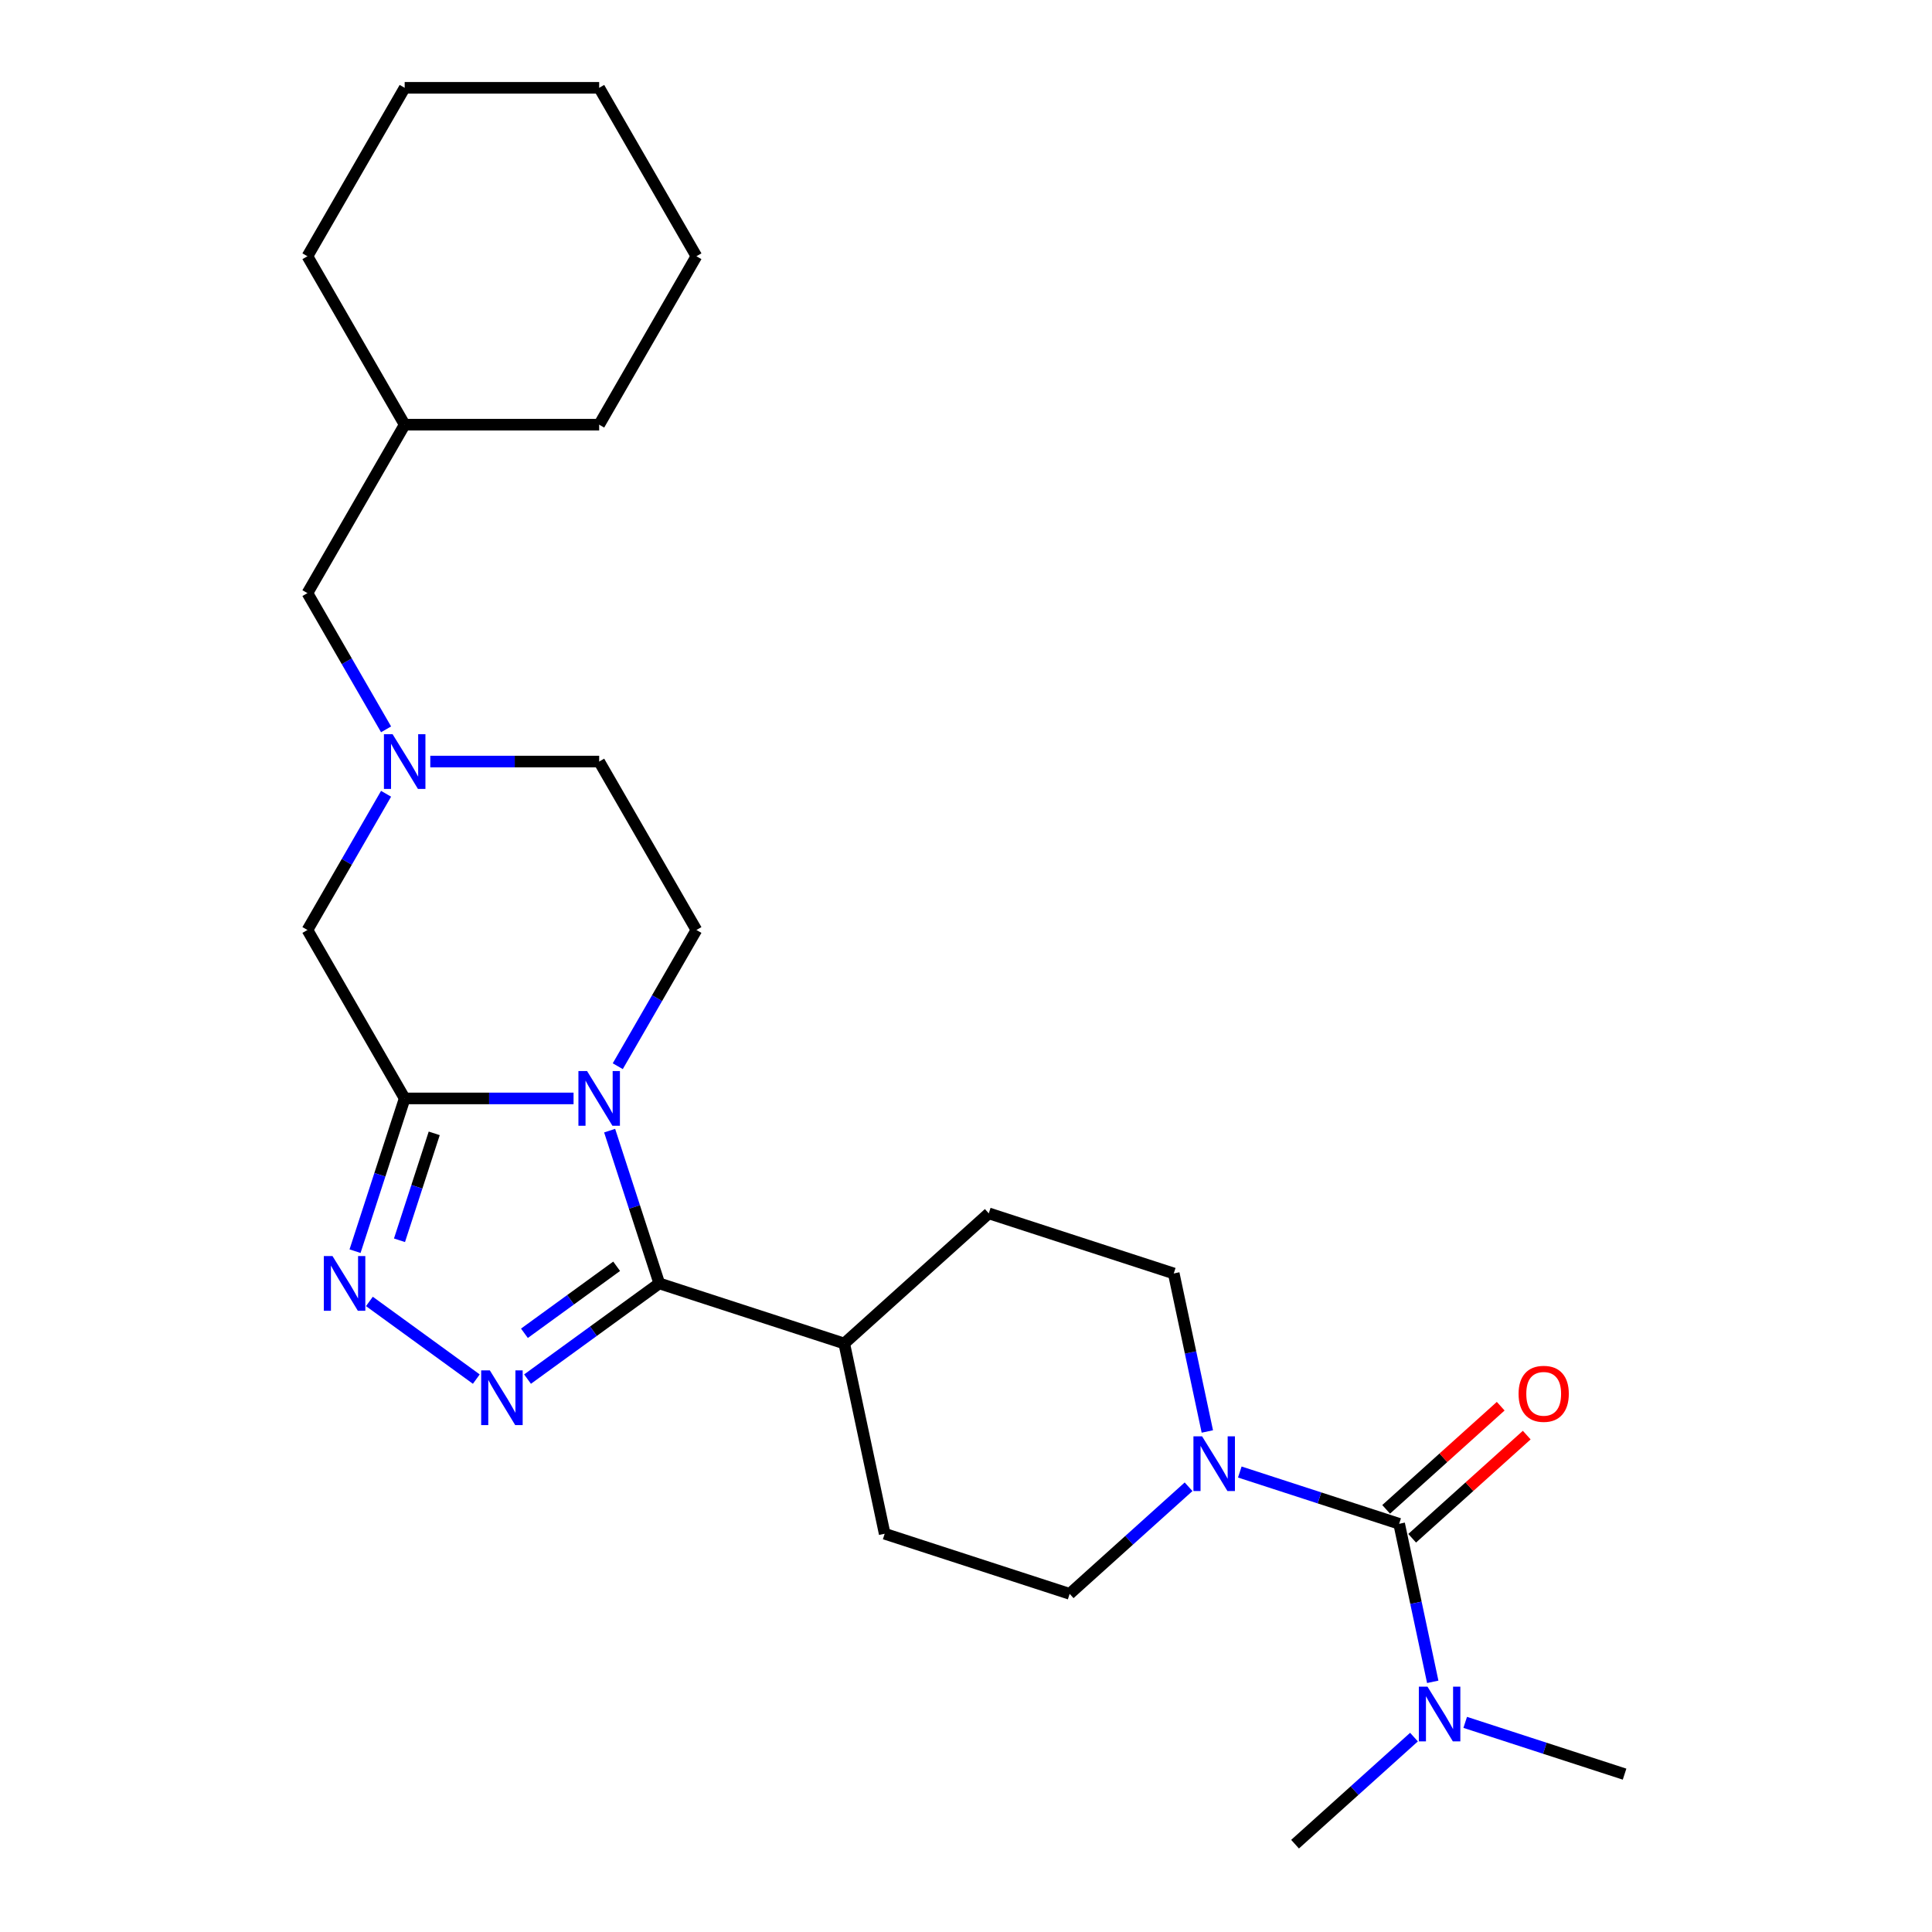 <?xml version='1.0' encoding='iso-8859-1'?>
<svg version='1.1' baseProfile='full'
              xmlns='http://www.w3.org/2000/svg'
                      xmlns:rdkit='http://www.rdkit.org/xml'
                      xmlns:xlink='http://www.w3.org/1999/xlink'
                  xml:space='preserve'
width='1000px' height='1000px' viewBox='0 0 1000 1000'>
<!-- END OF HEADER -->
<rect style='opacity:1.0;fill:#FFFFFF;stroke:none' width='1000' height='1000' x='0' y='0'> </rect>
<path class='bond-0' d='M 296.872,568.543 L 253.166,568.543' style='fill:none;fill-rule:evenodd;stroke:#0000FF;stroke-width:6px;stroke-linecap:butt;stroke-linejoin:miter;stroke-opacity:1' />
<path class='bond-0' d='M 253.166,568.543 L 209.461,568.543' style='fill:none;fill-rule:evenodd;stroke:#000000;stroke-width:6px;stroke-linecap:butt;stroke-linejoin:miter;stroke-opacity:1' />
<path class='bond-1' d='M 315.547,585.219 L 328.392,624.752' style='fill:none;fill-rule:evenodd;stroke:#0000FF;stroke-width:6px;stroke-linecap:butt;stroke-linejoin:miter;stroke-opacity:1' />
<path class='bond-1' d='M 328.392,624.752 L 341.237,664.284' style='fill:none;fill-rule:evenodd;stroke:#000000;stroke-width:6px;stroke-linecap:butt;stroke-linejoin:miter;stroke-opacity:1' />
<path class='bond-7' d='M 319.757,551.866 L 340.11,516.614' style='fill:none;fill-rule:evenodd;stroke:#0000FF;stroke-width:6px;stroke-linecap:butt;stroke-linejoin:miter;stroke-opacity:1' />
<path class='bond-7' d='M 340.11,516.614 L 360.463,481.361' style='fill:none;fill-rule:evenodd;stroke:#000000;stroke-width:6px;stroke-linecap:butt;stroke-linejoin:miter;stroke-opacity:1' />
<path class='bond-3' d='M 209.461,568.543 L 196.616,608.075' style='fill:none;fill-rule:evenodd;stroke:#000000;stroke-width:6px;stroke-linecap:butt;stroke-linejoin:miter;stroke-opacity:1' />
<path class='bond-3' d='M 196.616,608.075 L 183.771,647.607' style='fill:none;fill-rule:evenodd;stroke:#0000FF;stroke-width:6px;stroke-linecap:butt;stroke-linejoin:miter;stroke-opacity:1' />
<path class='bond-3' d='M 224.755,586.624 L 215.764,614.296' style='fill:none;fill-rule:evenodd;stroke:#000000;stroke-width:6px;stroke-linecap:butt;stroke-linejoin:miter;stroke-opacity:1' />
<path class='bond-3' d='M 215.764,614.296 L 206.773,641.969' style='fill:none;fill-rule:evenodd;stroke:#0000FF;stroke-width:6px;stroke-linecap:butt;stroke-linejoin:miter;stroke-opacity:1' />
<path class='bond-8' d='M 209.461,568.543 L 159.126,481.361' style='fill:none;fill-rule:evenodd;stroke:#000000;stroke-width:6px;stroke-linecap:butt;stroke-linejoin:miter;stroke-opacity:1' />
<path class='bond-2' d='M 341.237,664.284 L 307.144,689.054' style='fill:none;fill-rule:evenodd;stroke:#000000;stroke-width:6px;stroke-linecap:butt;stroke-linejoin:miter;stroke-opacity:1' />
<path class='bond-2' d='M 307.144,689.054 L 273.051,713.824' style='fill:none;fill-rule:evenodd;stroke:#0000FF;stroke-width:6px;stroke-linecap:butt;stroke-linejoin:miter;stroke-opacity:1' />
<path class='bond-2' d='M 319.175,655.426 L 295.31,672.765' style='fill:none;fill-rule:evenodd;stroke:#000000;stroke-width:6px;stroke-linecap:butt;stroke-linejoin:miter;stroke-opacity:1' />
<path class='bond-2' d='M 295.31,672.765 L 271.445,690.104' style='fill:none;fill-rule:evenodd;stroke:#0000FF;stroke-width:6px;stroke-linecap:butt;stroke-linejoin:miter;stroke-opacity:1' />
<path class='bond-10' d='M 341.237,664.284 L 436.978,695.392' style='fill:none;fill-rule:evenodd;stroke:#000000;stroke-width:6px;stroke-linecap:butt;stroke-linejoin:miter;stroke-opacity:1' />
<path class='bond-27' d='M 246.538,713.824 L 191.199,673.618' style='fill:none;fill-rule:evenodd;stroke:#0000FF;stroke-width:6px;stroke-linecap:butt;stroke-linejoin:miter;stroke-opacity:1' />
<path class='bond-4' d='M 724.202,788.717 L 682.96,775.316' style='fill:none;fill-rule:evenodd;stroke:#000000;stroke-width:6px;stroke-linecap:butt;stroke-linejoin:miter;stroke-opacity:1' />
<path class='bond-4' d='M 682.96,775.316 L 641.718,761.916' style='fill:none;fill-rule:evenodd;stroke:#0000FF;stroke-width:6px;stroke-linecap:butt;stroke-linejoin:miter;stroke-opacity:1' />
<path class='bond-9' d='M 724.202,788.717 L 732.895,829.613' style='fill:none;fill-rule:evenodd;stroke:#000000;stroke-width:6px;stroke-linecap:butt;stroke-linejoin:miter;stroke-opacity:1' />
<path class='bond-9' d='M 732.895,829.613 L 741.588,870.508' style='fill:none;fill-rule:evenodd;stroke:#0000FF;stroke-width:6px;stroke-linecap:butt;stroke-linejoin:miter;stroke-opacity:1' />
<path class='bond-11' d='M 730.938,796.198 L 760.585,769.503' style='fill:none;fill-rule:evenodd;stroke:#000000;stroke-width:6px;stroke-linecap:butt;stroke-linejoin:miter;stroke-opacity:1' />
<path class='bond-11' d='M 760.585,769.503 L 790.233,742.809' style='fill:none;fill-rule:evenodd;stroke:#FF0000;stroke-width:6px;stroke-linecap:butt;stroke-linejoin:miter;stroke-opacity:1' />
<path class='bond-11' d='M 717.466,781.236 L 747.113,754.541' style='fill:none;fill-rule:evenodd;stroke:#000000;stroke-width:6px;stroke-linecap:butt;stroke-linejoin:miter;stroke-opacity:1' />
<path class='bond-11' d='M 747.113,754.541 L 776.761,727.847' style='fill:none;fill-rule:evenodd;stroke:#FF0000;stroke-width:6px;stroke-linecap:butt;stroke-linejoin:miter;stroke-opacity:1' />
<path class='bond-5' d='M 615.204,769.545 L 584.427,797.257' style='fill:none;fill-rule:evenodd;stroke:#0000FF;stroke-width:6px;stroke-linecap:butt;stroke-linejoin:miter;stroke-opacity:1' />
<path class='bond-5' d='M 584.427,797.257 L 553.65,824.969' style='fill:none;fill-rule:evenodd;stroke:#000000;stroke-width:6px;stroke-linecap:butt;stroke-linejoin:miter;stroke-opacity:1' />
<path class='bond-28' d='M 624.916,740.932 L 616.224,700.036' style='fill:none;fill-rule:evenodd;stroke:#0000FF;stroke-width:6px;stroke-linecap:butt;stroke-linejoin:miter;stroke-opacity:1' />
<path class='bond-28' d='M 616.224,700.036 L 607.531,659.14' style='fill:none;fill-rule:evenodd;stroke:#000000;stroke-width:6px;stroke-linecap:butt;stroke-linejoin:miter;stroke-opacity:1' />
<path class='bond-6' d='M 222.717,394.18 L 266.423,394.18' style='fill:none;fill-rule:evenodd;stroke:#0000FF;stroke-width:6px;stroke-linecap:butt;stroke-linejoin:miter;stroke-opacity:1' />
<path class='bond-6' d='M 266.423,394.18 L 310.129,394.18' style='fill:none;fill-rule:evenodd;stroke:#000000;stroke-width:6px;stroke-linecap:butt;stroke-linejoin:miter;stroke-opacity:1' />
<path class='bond-17' d='M 199.832,377.503 L 179.479,342.251' style='fill:none;fill-rule:evenodd;stroke:#0000FF;stroke-width:6px;stroke-linecap:butt;stroke-linejoin:miter;stroke-opacity:1' />
<path class='bond-17' d='M 179.479,342.251 L 159.126,306.999' style='fill:none;fill-rule:evenodd;stroke:#000000;stroke-width:6px;stroke-linecap:butt;stroke-linejoin:miter;stroke-opacity:1' />
<path class='bond-26' d='M 199.832,410.857 L 179.479,446.109' style='fill:none;fill-rule:evenodd;stroke:#0000FF;stroke-width:6px;stroke-linecap:butt;stroke-linejoin:miter;stroke-opacity:1' />
<path class='bond-26' d='M 179.479,446.109 L 159.126,481.361' style='fill:none;fill-rule:evenodd;stroke:#000000;stroke-width:6px;stroke-linecap:butt;stroke-linejoin:miter;stroke-opacity:1' />
<path class='bond-14' d='M 360.463,481.361 L 310.129,394.18' style='fill:none;fill-rule:evenodd;stroke:#000000;stroke-width:6px;stroke-linecap:butt;stroke-linejoin:miter;stroke-opacity:1' />
<path class='bond-19' d='M 758.389,891.493 L 799.631,904.893' style='fill:none;fill-rule:evenodd;stroke:#0000FF;stroke-width:6px;stroke-linecap:butt;stroke-linejoin:miter;stroke-opacity:1' />
<path class='bond-19' d='M 799.631,904.893 L 840.874,918.293' style='fill:none;fill-rule:evenodd;stroke:#000000;stroke-width:6px;stroke-linecap:butt;stroke-linejoin:miter;stroke-opacity:1' />
<path class='bond-20' d='M 731.876,899.122 L 701.098,926.834' style='fill:none;fill-rule:evenodd;stroke:#0000FF;stroke-width:6px;stroke-linecap:butt;stroke-linejoin:miter;stroke-opacity:1' />
<path class='bond-20' d='M 701.098,926.834 L 670.321,954.545' style='fill:none;fill-rule:evenodd;stroke:#000000;stroke-width:6px;stroke-linecap:butt;stroke-linejoin:miter;stroke-opacity:1' />
<path class='bond-15' d='M 436.978,695.392 L 511.79,628.032' style='fill:none;fill-rule:evenodd;stroke:#000000;stroke-width:6px;stroke-linecap:butt;stroke-linejoin:miter;stroke-opacity:1' />
<path class='bond-16' d='M 436.978,695.392 L 457.909,793.861' style='fill:none;fill-rule:evenodd;stroke:#000000;stroke-width:6px;stroke-linecap:butt;stroke-linejoin:miter;stroke-opacity:1' />
<path class='bond-12' d='M 607.531,659.14 L 511.79,628.032' style='fill:none;fill-rule:evenodd;stroke:#000000;stroke-width:6px;stroke-linecap:butt;stroke-linejoin:miter;stroke-opacity:1' />
<path class='bond-13' d='M 553.65,824.969 L 457.909,793.861' style='fill:none;fill-rule:evenodd;stroke:#000000;stroke-width:6px;stroke-linecap:butt;stroke-linejoin:miter;stroke-opacity:1' />
<path class='bond-18' d='M 159.126,306.999 L 209.461,219.817' style='fill:none;fill-rule:evenodd;stroke:#000000;stroke-width:6px;stroke-linecap:butt;stroke-linejoin:miter;stroke-opacity:1' />
<path class='bond-21' d='M 209.461,219.817 L 310.129,219.817' style='fill:none;fill-rule:evenodd;stroke:#000000;stroke-width:6px;stroke-linecap:butt;stroke-linejoin:miter;stroke-opacity:1' />
<path class='bond-22' d='M 209.461,219.817 L 159.126,132.636' style='fill:none;fill-rule:evenodd;stroke:#000000;stroke-width:6px;stroke-linecap:butt;stroke-linejoin:miter;stroke-opacity:1' />
<path class='bond-24' d='M 310.129,219.817 L 360.463,132.636' style='fill:none;fill-rule:evenodd;stroke:#000000;stroke-width:6px;stroke-linecap:butt;stroke-linejoin:miter;stroke-opacity:1' />
<path class='bond-23' d='M 159.126,132.636 L 209.461,45.455' style='fill:none;fill-rule:evenodd;stroke:#000000;stroke-width:6px;stroke-linecap:butt;stroke-linejoin:miter;stroke-opacity:1' />
<path class='bond-25' d='M 209.461,45.455 L 310.129,45.455' style='fill:none;fill-rule:evenodd;stroke:#000000;stroke-width:6px;stroke-linecap:butt;stroke-linejoin:miter;stroke-opacity:1' />
<path class='bond-29' d='M 360.463,132.636 L 310.129,45.455' style='fill:none;fill-rule:evenodd;stroke:#000000;stroke-width:6px;stroke-linecap:butt;stroke-linejoin:miter;stroke-opacity:1' />
<path  class='atom-0' d='M 303.869 554.383
L 313.149 569.383
Q 314.069 570.863, 315.549 573.543
Q 317.029 576.223, 317.109 576.383
L 317.109 554.383
L 320.869 554.383
L 320.869 582.703
L 316.989 582.703
L 307.029 566.303
Q 305.869 564.383, 304.629 562.183
Q 303.429 559.983, 303.069 559.303
L 303.069 582.703
L 299.389 582.703
L 299.389 554.383
L 303.869 554.383
' fill='#0000FF'/>
<path  class='atom-3' d='M 253.535 709.295
L 262.815 724.295
Q 263.735 725.775, 265.215 728.455
Q 266.695 731.135, 266.775 731.295
L 266.775 709.295
L 270.535 709.295
L 270.535 737.615
L 266.655 737.615
L 256.695 721.215
Q 255.535 719.295, 254.295 717.095
Q 253.095 714.895, 252.735 714.215
L 252.735 737.615
L 249.055 737.615
L 249.055 709.295
L 253.535 709.295
' fill='#0000FF'/>
<path  class='atom-4' d='M 172.092 650.124
L 181.372 665.124
Q 182.292 666.604, 183.772 669.284
Q 185.252 671.964, 185.332 672.124
L 185.332 650.124
L 189.092 650.124
L 189.092 678.444
L 185.212 678.444
L 175.252 662.044
Q 174.092 660.124, 172.852 657.924
Q 171.652 655.724, 171.292 655.044
L 171.292 678.444
L 167.612 678.444
L 167.612 650.124
L 172.092 650.124
' fill='#0000FF'/>
<path  class='atom-6' d='M 622.201 743.448
L 631.481 758.448
Q 632.401 759.928, 633.881 762.608
Q 635.361 765.288, 635.441 765.448
L 635.441 743.448
L 639.201 743.448
L 639.201 771.768
L 635.321 771.768
L 625.361 755.368
Q 624.201 753.448, 622.961 751.248
Q 621.761 749.048, 621.401 748.368
L 621.401 771.768
L 617.721 771.768
L 617.721 743.448
L 622.201 743.448
' fill='#0000FF'/>
<path  class='atom-7' d='M 203.201 380.02
L 212.481 395.02
Q 213.401 396.5, 214.881 399.18
Q 216.361 401.86, 216.441 402.02
L 216.441 380.02
L 220.201 380.02
L 220.201 408.34
L 216.321 408.34
L 206.361 391.94
Q 205.201 390.02, 203.961 387.82
Q 202.761 385.62, 202.401 384.94
L 202.401 408.34
L 198.721 408.34
L 198.721 380.02
L 203.201 380.02
' fill='#0000FF'/>
<path  class='atom-10' d='M 738.872 873.025
L 748.152 888.025
Q 749.072 889.505, 750.552 892.185
Q 752.032 894.865, 752.112 895.025
L 752.112 873.025
L 755.872 873.025
L 755.872 901.345
L 751.992 901.345
L 742.032 884.945
Q 740.872 883.025, 739.632 880.825
Q 738.432 878.625, 738.072 877.945
L 738.072 901.345
L 734.392 901.345
L 734.392 873.025
L 738.872 873.025
' fill='#0000FF'/>
<path  class='atom-12' d='M 786.013 721.436
Q 786.013 714.636, 789.373 710.836
Q 792.733 707.036, 799.013 707.036
Q 805.293 707.036, 808.653 710.836
Q 812.013 714.636, 812.013 721.436
Q 812.013 728.316, 808.613 732.236
Q 805.213 736.116, 799.013 736.116
Q 792.773 736.116, 789.373 732.236
Q 786.013 728.356, 786.013 721.436
M 799.013 732.916
Q 803.333 732.916, 805.653 730.036
Q 808.013 727.116, 808.013 721.436
Q 808.013 715.876, 805.653 713.076
Q 803.333 710.236, 799.013 710.236
Q 794.693 710.236, 792.333 713.036
Q 790.013 715.836, 790.013 721.436
Q 790.013 727.156, 792.333 730.036
Q 794.693 732.916, 799.013 732.916
' fill='#FF0000'/>
</svg>
